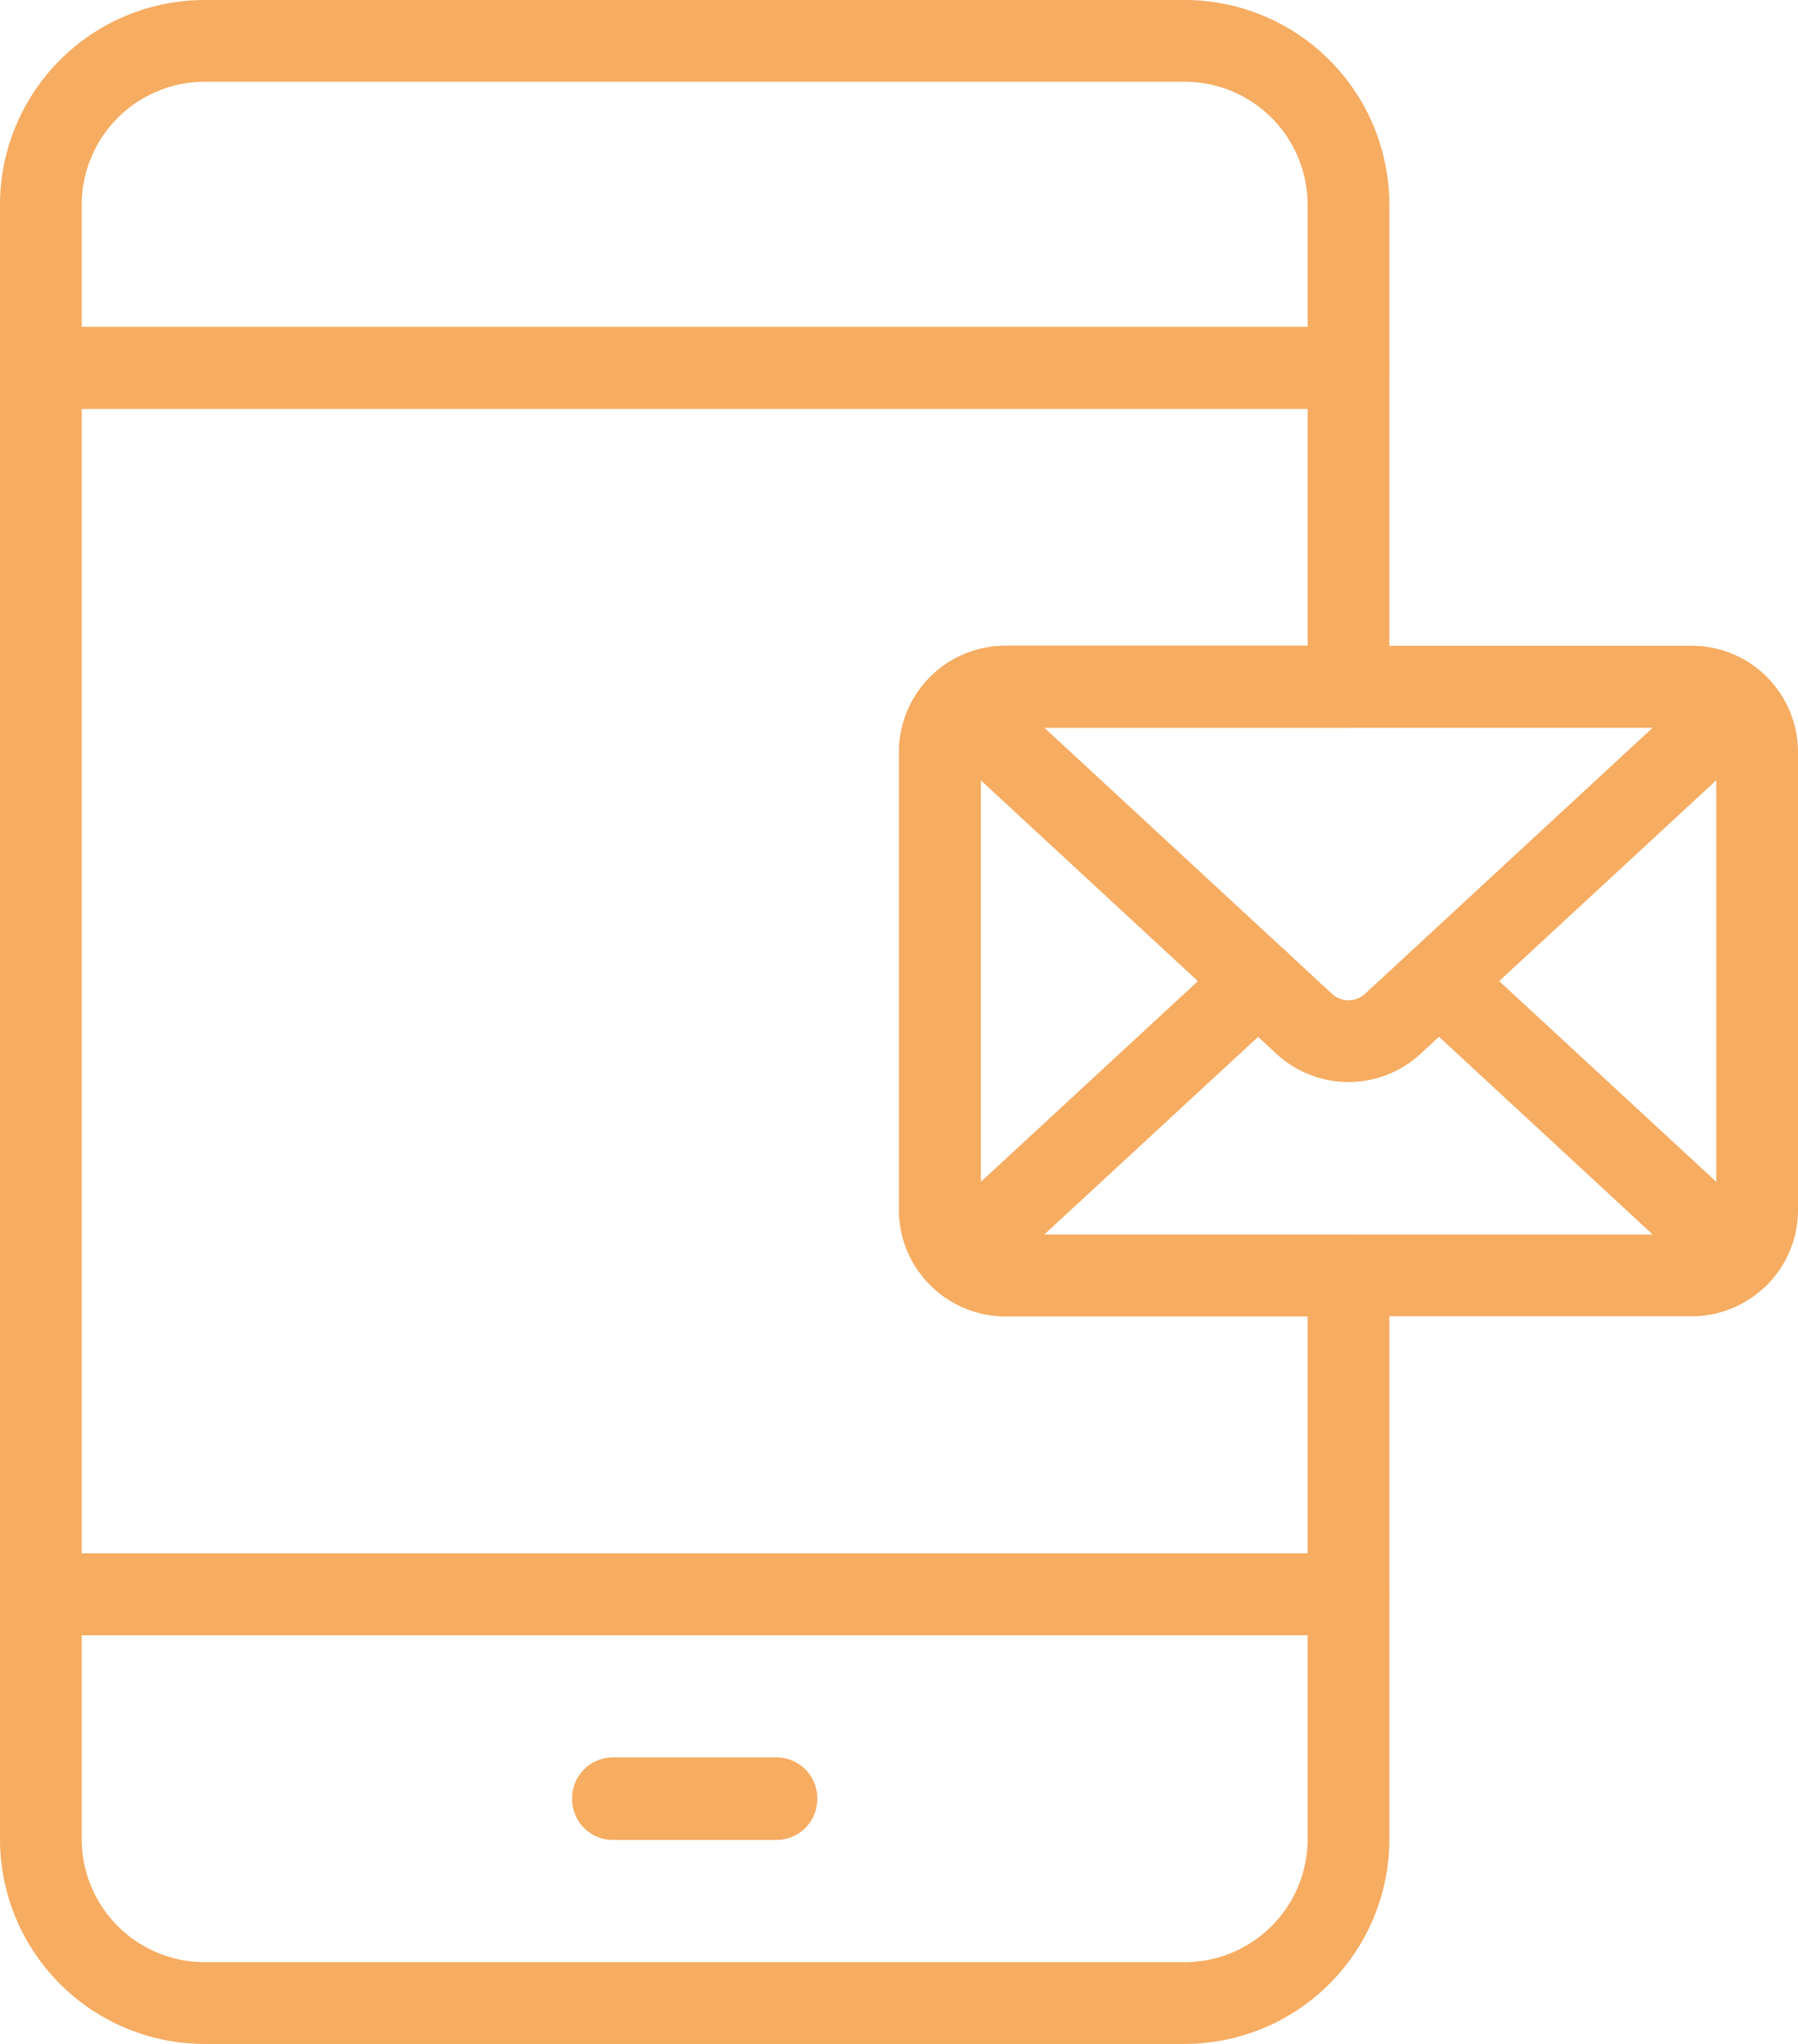 <svg xmlns="http://www.w3.org/2000/svg" width="44" height="50" viewBox="0 0 44 50"><g transform="translate(-142 -44)"><path d="M143,89a4.012,4.012,0,0,0,4,4h24a4.012,4.012,0,0,0,4-4V83H143Z" fill="none" stroke="#F6AC61" stroke-linecap="round" stroke-linejoin="round" stroke-width="2"/><path d="M171,45H147a4.012,4.012,0,0,0-4,4v4h32V49A4.012,4.012,0,0,0,171,45Z" fill="none" stroke="#F6AC61" stroke-linecap="round" stroke-linejoin="round" stroke-width="2"/><rect width="4" height="0.02" transform="translate(157 87.99)" fill="none" stroke="#F6AC61" stroke-linecap="round" stroke-linejoin="round" stroke-width="2"/><path d="M165.49,74.747A1.6,1.6,0,0,1,165,73.6V62.4a1.6,1.6,0,0,1,.991-1.478c.015-.006.032-.008.047-.014a1.479,1.479,0,0,1,.245-.076,1.585,1.585,0,0,1,.317-.032H175V53H143V83h32V75.2h-8.4A1.594,1.594,0,0,1,165.49,74.747Z" fill="none" stroke="#F6AC61" stroke-linecap="round" stroke-linejoin="round" stroke-width="2"/><path d="M183.4,60.8H166.6a1.6,1.6,0,0,0-1.6,1.6V73.6a1.6,1.6,0,0,0,.49,1.147l7.3-6.747-7.3,6.747a1.594,1.594,0,0,0,1.11.453h16.8a1.594,1.594,0,0,0,1.11-.453L177.214,68l7.3,6.747A1.6,1.6,0,0,0,185,73.6V62.4A1.6,1.6,0,0,0,183.4,60.8Z" fill="none" stroke="#F6AC61" stroke-linecap="round" stroke-linejoin="round" stroke-width="2"/><path d="M176.057,69.07l8.453-7.817a1.594,1.594,0,0,0-1.11-.453H166.6a1.594,1.594,0,0,0-1.11.453l8.453,7.817A1.6,1.6,0,0,0,176.057,69.07Z" fill="none" stroke="#F6AC61" stroke-linecap="round" stroke-linejoin="round" stroke-width="2"/></g></svg>